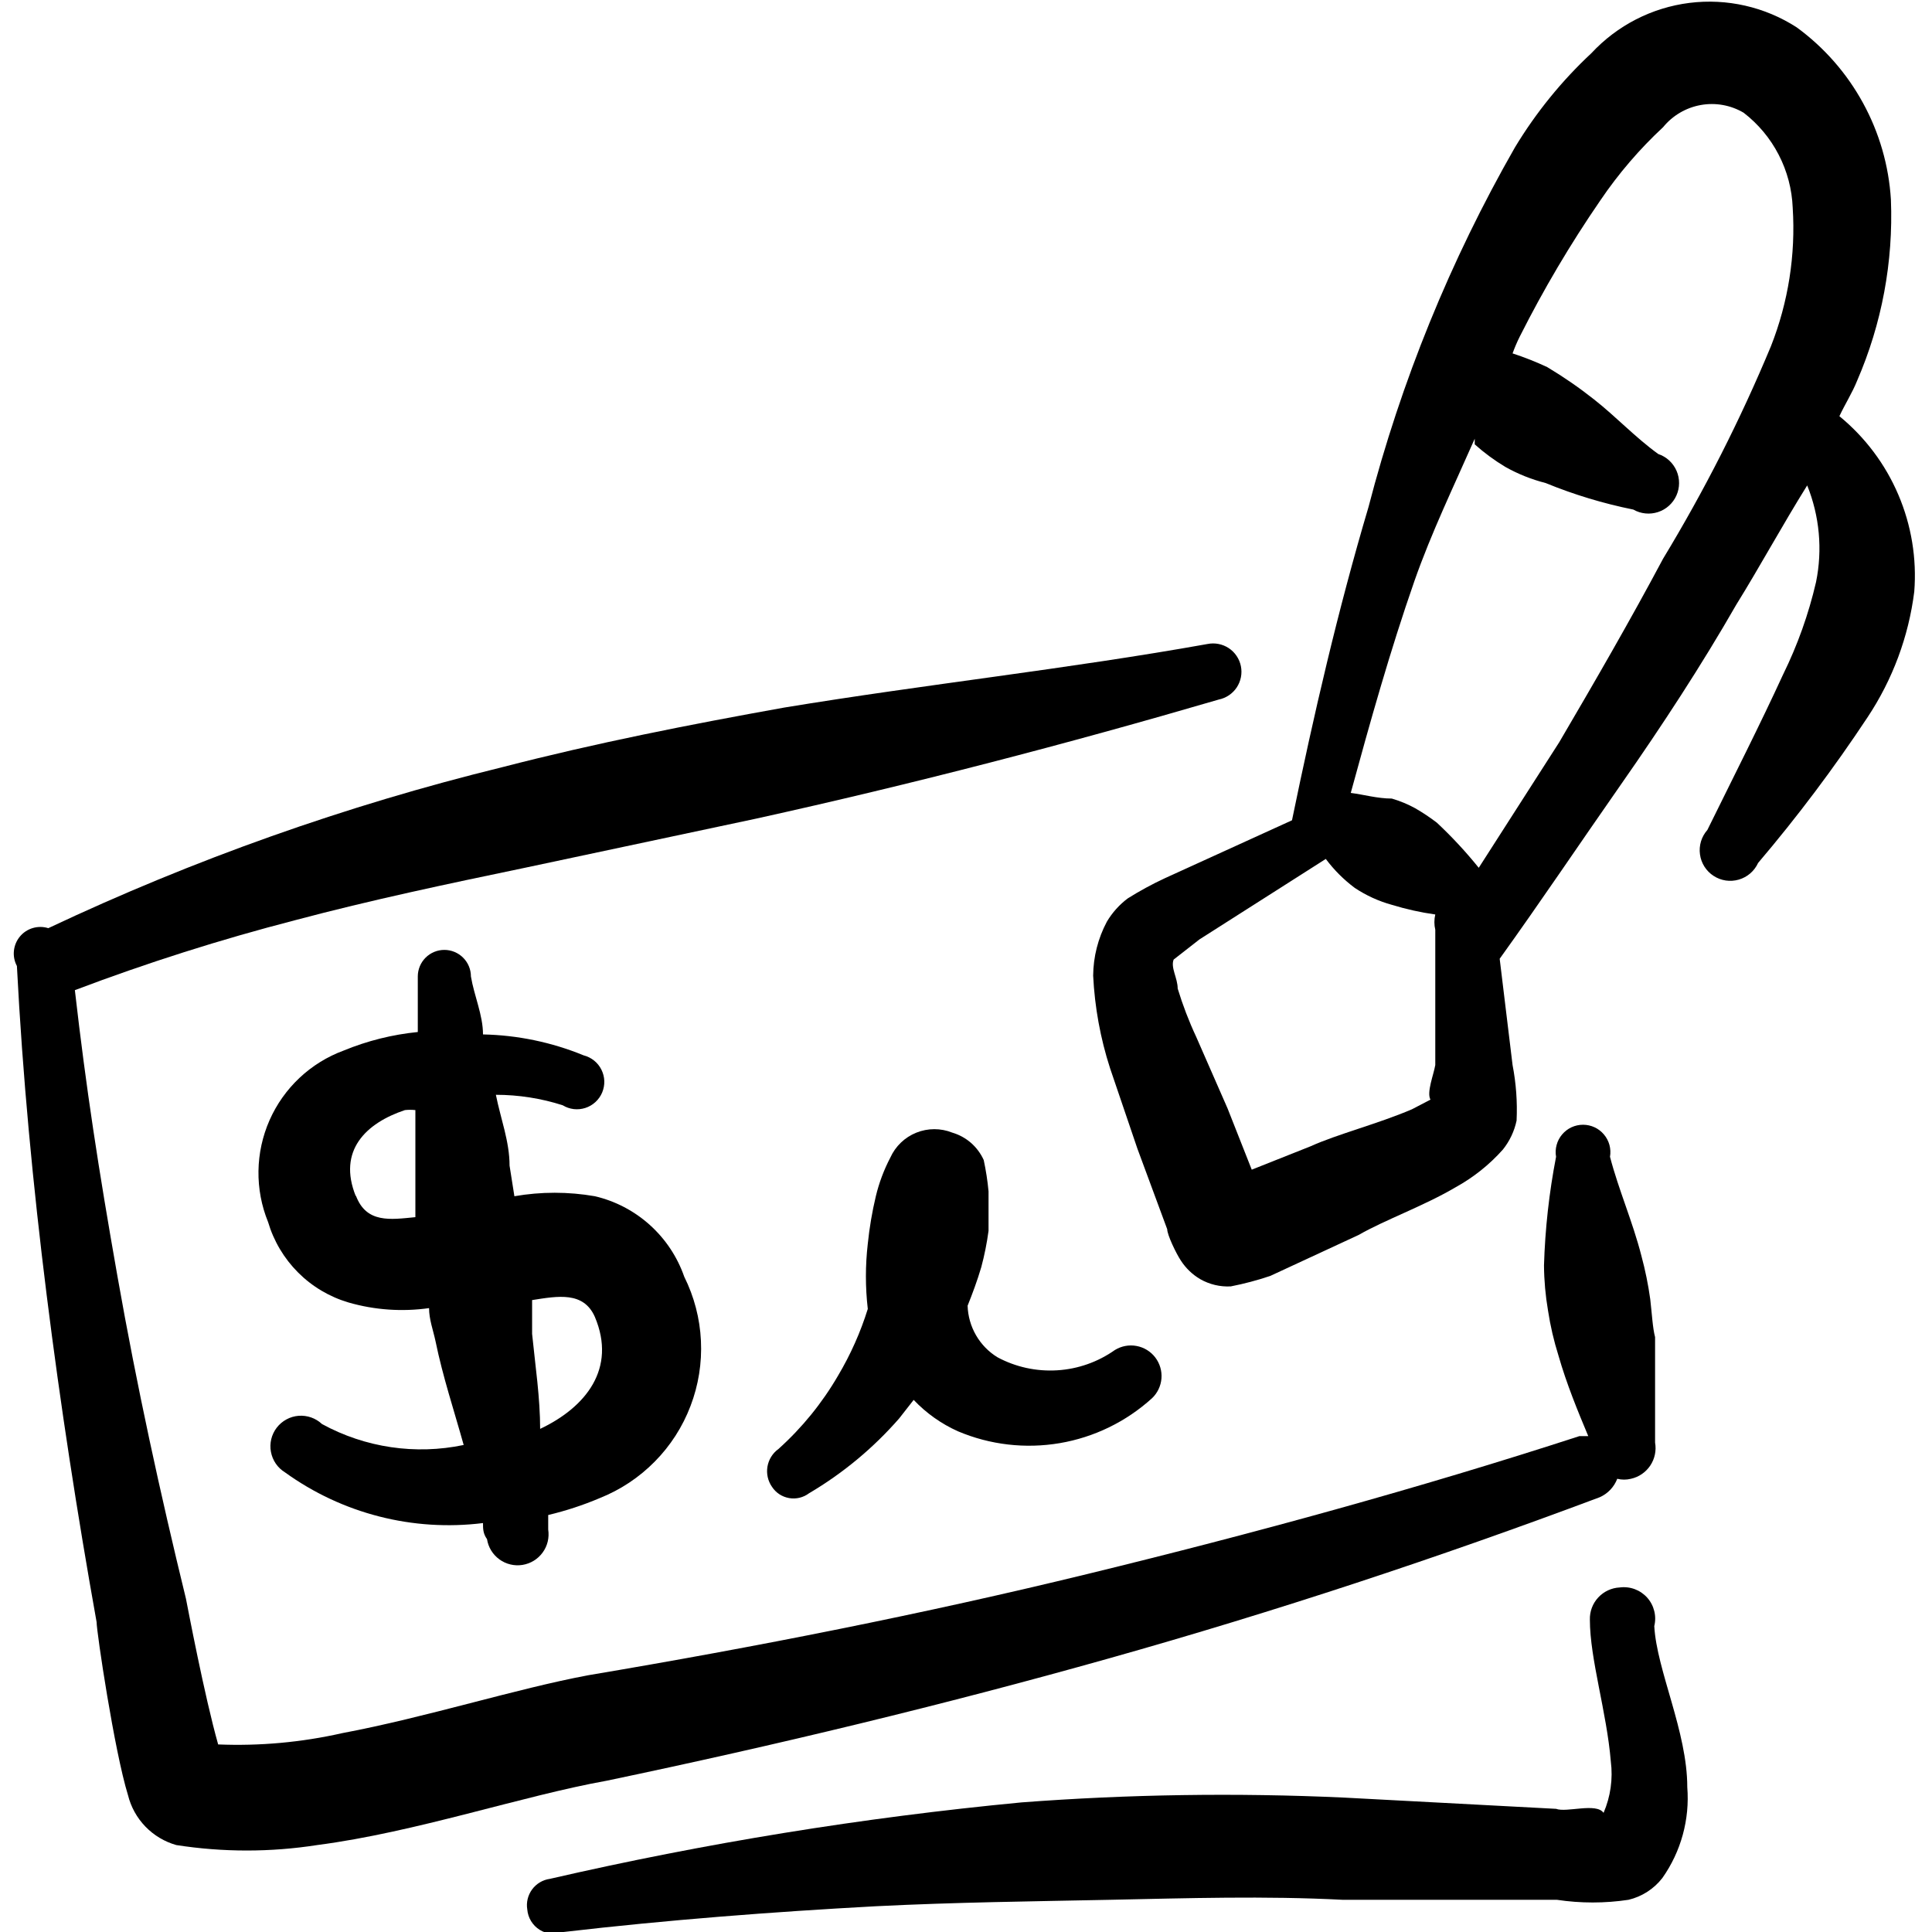 <svg width="60" height="60" viewBox="0 0 60 60" fill="none" xmlns="http://www.w3.org/2000/svg">
<g clip-path="url(#clip0_165_7153)">
<path fill-rule="evenodd" clip-rule="evenodd" d="M50.3 49.3C50.046 49.313 49.807 49.425 49.634 49.612C49.461 49.798 49.368 50.046 49.375 50.3C49.375 51.525 49.9 53.175 50.025 54.7C50.095 55.244 50.017 55.797 49.8 56.3C49.575 55.975 48.65 56.3 48.325 56.175L41.725 55.825C38.392 55.673 35.052 55.723 31.725 55.975C26.795 56.445 21.901 57.239 17.075 58.35C16.966 58.365 16.861 58.402 16.767 58.458C16.672 58.515 16.59 58.589 16.525 58.678C16.46 58.766 16.413 58.867 16.387 58.974C16.361 59.081 16.357 59.191 16.375 59.3C16.386 59.428 16.426 59.552 16.493 59.662C16.56 59.772 16.652 59.865 16.761 59.933C16.871 60.001 16.994 60.043 17.123 60.054C17.251 60.066 17.38 60.047 17.5 60C20.725 59.625 23.975 59.375 27.2 59.2C29.7 59.075 32.05 59.05 34.475 59C36.9 58.95 39.275 58.875 41.7 59H48.35C49.088 59.111 49.837 59.111 50.575 59C50.992 58.901 51.362 58.663 51.625 58.325C52.206 57.503 52.48 56.503 52.4 55.5C52.4 53.775 51.45 51.875 51.375 50.5C51.413 50.346 51.413 50.185 51.374 50.031C51.336 49.877 51.261 49.734 51.155 49.616C51.049 49.498 50.915 49.407 50.767 49.352C50.618 49.297 50.457 49.279 50.3 49.3Z" fill="black"/>
<path fill-rule="evenodd" clip-rule="evenodd" d="M57.124 12.925C57.299 12.55 57.524 12.2 57.674 11.825C58.443 10.053 58.801 8.13 58.724 6.2C58.66 5.148 58.364 4.123 57.858 3.199C57.353 2.274 56.65 1.472 55.799 0.85C54.812 0.213 53.632 -0.056 52.466 0.09C51.3 0.237 50.224 0.789 49.424 1.65C48.501 2.51 47.702 3.495 47.049 4.575C45.043 8.081 43.513 11.839 42.499 15.75C41.549 18.95 40.799 22.2 40.124 25.475L36.174 27.275C35.778 27.459 35.394 27.668 35.024 27.9C34.762 28.097 34.541 28.343 34.374 28.625C34.1 29.141 33.954 29.715 33.949 30.3C33.997 31.277 34.173 32.244 34.474 33.175L35.324 35.675L36.249 38.175C36.249 38.35 36.524 38.925 36.674 39.15C36.827 39.386 37.032 39.583 37.274 39.725C37.563 39.89 37.892 39.968 38.224 39.95C38.639 39.869 39.049 39.76 39.449 39.625L42.199 38.35C42.974 37.9 44.224 37.45 45.199 36.875C45.754 36.57 46.253 36.173 46.674 35.7C46.884 35.437 47.03 35.129 47.099 34.8C47.126 34.222 47.084 33.643 46.974 33.075L46.574 29.775C47.849 28 49.074 26.175 50.349 24.35C51.624 22.525 52.849 20.65 53.924 18.775C54.624 17.65 55.374 16.275 56.124 15.075C56.508 16.026 56.604 17.07 56.399 18.075C56.169 19.069 55.825 20.034 55.374 20.95C54.674 22.475 53.849 24.1 53.024 25.775C52.934 25.877 52.866 25.998 52.826 26.128C52.787 26.259 52.775 26.397 52.794 26.532C52.812 26.668 52.859 26.797 52.932 26.913C53.005 27.028 53.102 27.127 53.217 27.201C53.331 27.276 53.461 27.325 53.596 27.345C53.731 27.365 53.869 27.355 54 27.317C54.131 27.279 54.253 27.213 54.356 27.124C54.459 27.035 54.542 26.924 54.599 26.8C55.822 25.361 56.957 23.85 57.999 22.275C58.777 21.104 59.274 19.769 59.449 18.375C59.53 17.346 59.36 16.314 58.955 15.365C58.551 14.416 57.922 13.579 57.124 12.925ZM44.424 34.15L43.849 34.45C42.799 34.9 41.524 35.225 40.699 35.6L38.874 36.325L38.124 34.425L37.149 32.2C36.922 31.714 36.73 31.213 36.574 30.7C36.574 30.375 36.349 30.05 36.449 29.8L37.249 29.175L41.174 26.675C41.429 27.017 41.732 27.32 42.074 27.575C42.427 27.81 42.815 27.987 43.224 28.1C43.666 28.235 44.117 28.336 44.574 28.4C44.537 28.556 44.537 28.719 44.574 28.875V33.075C44.524 33.375 44.299 33.925 44.424 34.15ZM51.649 17.35C50.624 19.275 49.524 21.175 48.424 23.05L45.924 26.95C45.524 26.454 45.09 25.986 44.624 25.55C44.409 25.386 44.184 25.235 43.949 25.1C43.719 24.974 43.476 24.874 43.224 24.8C42.774 24.8 42.349 24.675 41.949 24.625C42.549 22.425 43.174 20.2 43.924 18.05C44.449 16.55 45.149 15.1 45.799 13.625V13.8C46.093 14.063 46.411 14.297 46.749 14.5C47.142 14.721 47.562 14.889 47.999 15C48.879 15.361 49.792 15.637 50.724 15.825C50.839 15.891 50.967 15.932 51.099 15.945C51.23 15.959 51.364 15.944 51.49 15.903C51.616 15.862 51.732 15.796 51.83 15.707C51.929 15.618 52.008 15.51 52.062 15.389C52.116 15.268 52.145 15.138 52.145 15.005C52.146 14.873 52.119 14.741 52.066 14.62C52.013 14.499 51.935 14.39 51.838 14.3C51.74 14.21 51.625 14.142 51.499 14.1C50.774 13.575 50.199 12.95 49.499 12.4C49.038 12.036 48.554 11.702 48.049 11.4C47.7 11.237 47.341 11.095 46.974 10.975C47.039 10.796 47.114 10.62 47.199 10.45C47.936 8.987 48.771 7.575 49.699 6.225C50.261 5.395 50.915 4.632 51.649 3.95C51.943 3.589 52.357 3.345 52.816 3.262C53.275 3.179 53.748 3.264 54.149 3.5C54.604 3.85 54.976 4.296 55.239 4.806C55.503 5.315 55.651 5.877 55.674 6.45C55.768 7.915 55.537 9.384 54.999 10.75C54.05 13.031 52.93 15.237 51.649 17.35Z" fill="black"/>
<path fill-rule="evenodd" clip-rule="evenodd" d="M21.25 39.65C21.035 39.033 20.668 38.481 20.183 38.044C19.698 37.606 19.11 37.299 18.475 37.15C17.648 37.006 16.802 37.006 15.975 37.15L15.825 36.2C15.825 35.45 15.55 34.75 15.4 34C16.104 34 16.804 34.11 17.475 34.325C17.579 34.389 17.696 34.429 17.818 34.444C17.939 34.458 18.062 34.446 18.179 34.408C18.295 34.37 18.402 34.308 18.492 34.225C18.582 34.142 18.654 34.041 18.701 33.928C18.748 33.815 18.771 33.693 18.767 33.571C18.763 33.449 18.732 33.329 18.677 33.219C18.623 33.11 18.545 33.013 18.45 32.937C18.354 32.86 18.243 32.805 18.125 32.775C17.132 32.367 16.072 32.147 15 32.125C15 31.525 14.725 30.925 14.625 30.325C14.625 30.106 14.538 29.896 14.383 29.742C14.228 29.587 14.018 29.5 13.8 29.5C13.581 29.5 13.371 29.587 13.216 29.742C13.062 29.896 12.975 30.106 12.975 30.325V32.05C12.184 32.129 11.409 32.323 10.675 32.625C10.165 32.813 9.699 33.101 9.303 33.473C8.907 33.845 8.59 34.293 8.371 34.789C8.152 35.286 8.035 35.822 8.027 36.365C8.019 36.908 8.12 37.447 8.325 37.95C8.5 38.542 8.82 39.081 9.257 39.518C9.693 39.955 10.232 40.275 10.825 40.45C11.636 40.684 12.488 40.743 13.325 40.625C13.325 40.975 13.45 41.3 13.525 41.65C13.75 42.75 14.1 43.8 14.4 44.875C12.902 45.189 11.342 44.959 10 44.225C9.903 44.134 9.788 44.064 9.663 44.02C9.537 43.976 9.404 43.959 9.272 43.969C9.139 43.98 9.01 44.018 8.894 44.082C8.777 44.145 8.675 44.233 8.594 44.338C8.513 44.444 8.455 44.565 8.424 44.694C8.393 44.823 8.389 44.958 8.414 45.088C8.438 45.219 8.489 45.343 8.564 45.453C8.639 45.563 8.736 45.655 8.85 45.725C10.627 47.008 12.824 47.571 15 47.3C15 47.475 15 47.625 15.125 47.8C15.144 47.925 15.188 48.044 15.254 48.152C15.32 48.26 15.407 48.353 15.509 48.428C15.611 48.502 15.727 48.556 15.85 48.585C15.972 48.615 16.1 48.62 16.225 48.6C16.349 48.58 16.469 48.536 16.577 48.47C16.684 48.404 16.778 48.318 16.852 48.216C16.927 48.114 16.98 47.998 17.01 47.875C17.039 47.752 17.044 47.625 17.025 47.5V47.05C17.572 46.92 18.107 46.745 18.625 46.525C19.267 46.269 19.85 45.883 20.335 45.39C20.821 44.898 21.199 44.31 21.445 43.663C21.692 43.017 21.802 42.327 21.768 41.636C21.735 40.945 21.558 40.269 21.25 39.65ZM11.05 37.15C10.475 35.725 11.375 34.875 12.575 34.475C12.683 34.463 12.792 34.463 12.9 34.475V36.675V37.8C12.125 37.875 11.375 38 11.05 37.125V37.15ZM16.775 44.4C16.775 43.4 16.625 42.425 16.525 41.425V40.375C17.325 40.25 18.125 40.1 18.475 40.9C19.15 42.5 18.2 43.7 16.775 44.375V44.4Z" fill="black"/>
<path fill-rule="evenodd" clip-rule="evenodd" d="M51.25 40.35C51.187 39.895 51.095 39.444 50.975 39C50.7 37.925 50.275 36.975 50 35.925C50.021 35.803 50.015 35.678 49.983 35.558C49.95 35.438 49.892 35.327 49.812 35.233C49.733 35.138 49.633 35.061 49.521 35.009C49.408 34.957 49.286 34.93 49.162 34.93C49.038 34.93 48.916 34.957 48.803 35.009C48.691 35.061 48.592 35.138 48.512 35.233C48.432 35.327 48.374 35.438 48.342 35.558C48.309 35.678 48.303 35.803 48.325 35.925C48.109 37.038 47.984 38.167 47.95 39.3C47.954 39.769 47.996 40.237 48.075 40.7C48.147 41.174 48.256 41.642 48.4 42.1C48.65 42.975 49 43.825 49.325 44.6H49.05C44.05 46.225 38.925 47.625 33.8 48.875C28.675 50.125 23.475 51.15 18.275 52.025C16 52.45 13.275 53.325 10.625 53.825C9.362 54.11 8.068 54.228 6.775 54.175C6.35 52.675 5.825 49.9 5.775 49.65C4.975 46.375 4.25 43.05 3.65 39.65C3.05 36.25 2.675 33.8 2.325 30.75C4.567 29.901 6.853 29.175 9.175 28.575C11.525 27.95 13.9 27.45 16.3 26.95L23.475 25.425C28.35 24.35 33.15 23.1 37.85 21.725C37.963 21.702 38.07 21.657 38.166 21.592C38.262 21.528 38.344 21.445 38.408 21.349C38.472 21.252 38.516 21.144 38.538 21.031C38.56 20.917 38.56 20.801 38.537 20.688C38.514 20.574 38.469 20.467 38.404 20.371C38.34 20.275 38.257 20.193 38.161 20.129C38.064 20.065 37.956 20.021 37.843 19.999C37.73 19.977 37.613 19.977 37.5 20C33.175 20.775 28.75 21.25 24.35 21.975C21.425 22.5 18.5 23.075 15.6 23.825C10.744 25.016 6.021 26.692 1.5 28.825C1.343 28.776 1.176 28.775 1.019 28.821C0.862 28.867 0.722 28.959 0.618 29.085C0.513 29.211 0.449 29.366 0.432 29.529C0.415 29.691 0.448 29.855 0.525 30C0.7 33.4 1.025 36.825 1.45 40.225C1.875 43.625 2.4 47.025 3 50.375C3 50.675 3.55 54.375 3.975 55.75C4.066 56.118 4.253 56.455 4.516 56.727C4.78 56.999 5.11 57.197 5.475 57.3C6.924 57.526 8.4 57.526 9.85 57.3C12.925 56.9 16.2 55.775 18.85 55.3C24.1 54.2 29.3 52.95 34.45 51.5C39.6 50.05 44.675 48.375 49.675 46.5C49.8 46.446 49.913 46.367 50.008 46.268C50.102 46.169 50.176 46.053 50.225 45.925C50.364 45.96 50.51 45.96 50.65 45.925C50.896 45.871 51.111 45.723 51.251 45.514C51.391 45.304 51.444 45.048 51.4 44.8V41.525C51.325 41.25 51.3 40.775 51.25 40.35Z" fill="black"/>
<path fill-rule="evenodd" clip-rule="evenodd" d="M24.175 45C23.994 45.13 23.872 45.327 23.834 45.547C23.797 45.766 23.847 45.992 23.975 46.175C24.035 46.267 24.113 46.345 24.204 46.405C24.296 46.465 24.399 46.505 24.506 46.524C24.614 46.543 24.725 46.539 24.831 46.514C24.937 46.488 25.037 46.441 25.125 46.375C26.177 45.755 27.122 44.97 27.925 44.05L28.375 43.475C28.765 43.887 29.232 44.218 29.75 44.45C30.747 44.872 31.844 44.999 32.912 44.818C33.98 44.636 34.973 44.153 35.775 43.425C35.946 43.264 36.051 43.044 36.07 42.81C36.089 42.576 36.02 42.343 35.877 42.156C35.734 41.969 35.526 41.842 35.295 41.8C35.064 41.757 34.825 41.802 34.625 41.925C34.097 42.298 33.477 42.517 32.832 42.556C32.187 42.596 31.544 42.456 30.975 42.15C30.7 41.981 30.472 41.746 30.311 41.467C30.149 41.187 30.06 40.872 30.05 40.55C30.2 40.175 30.35 39.775 30.475 39.35C30.574 38.98 30.649 38.604 30.7 38.225V37C30.67 36.672 30.619 36.347 30.55 36.025C30.458 35.822 30.323 35.64 30.155 35.493C29.987 35.347 29.789 35.238 29.575 35.175C29.216 35.031 28.815 35.032 28.457 35.176C28.098 35.32 27.809 35.598 27.65 35.95C27.451 36.33 27.3 36.733 27.2 37.15C27.084 37.636 27.001 38.128 26.95 38.625C26.872 39.298 26.872 39.977 26.95 40.65C26.724 41.375 26.413 42.072 26.025 42.725C25.531 43.575 24.906 44.343 24.175 45Z" fill="black"/>
</g>
<defs>
<clipPath id="clip0_165_7153">
<rect width="60" height="60" fill="white"/>
</clipPath>
</defs>
</svg>

